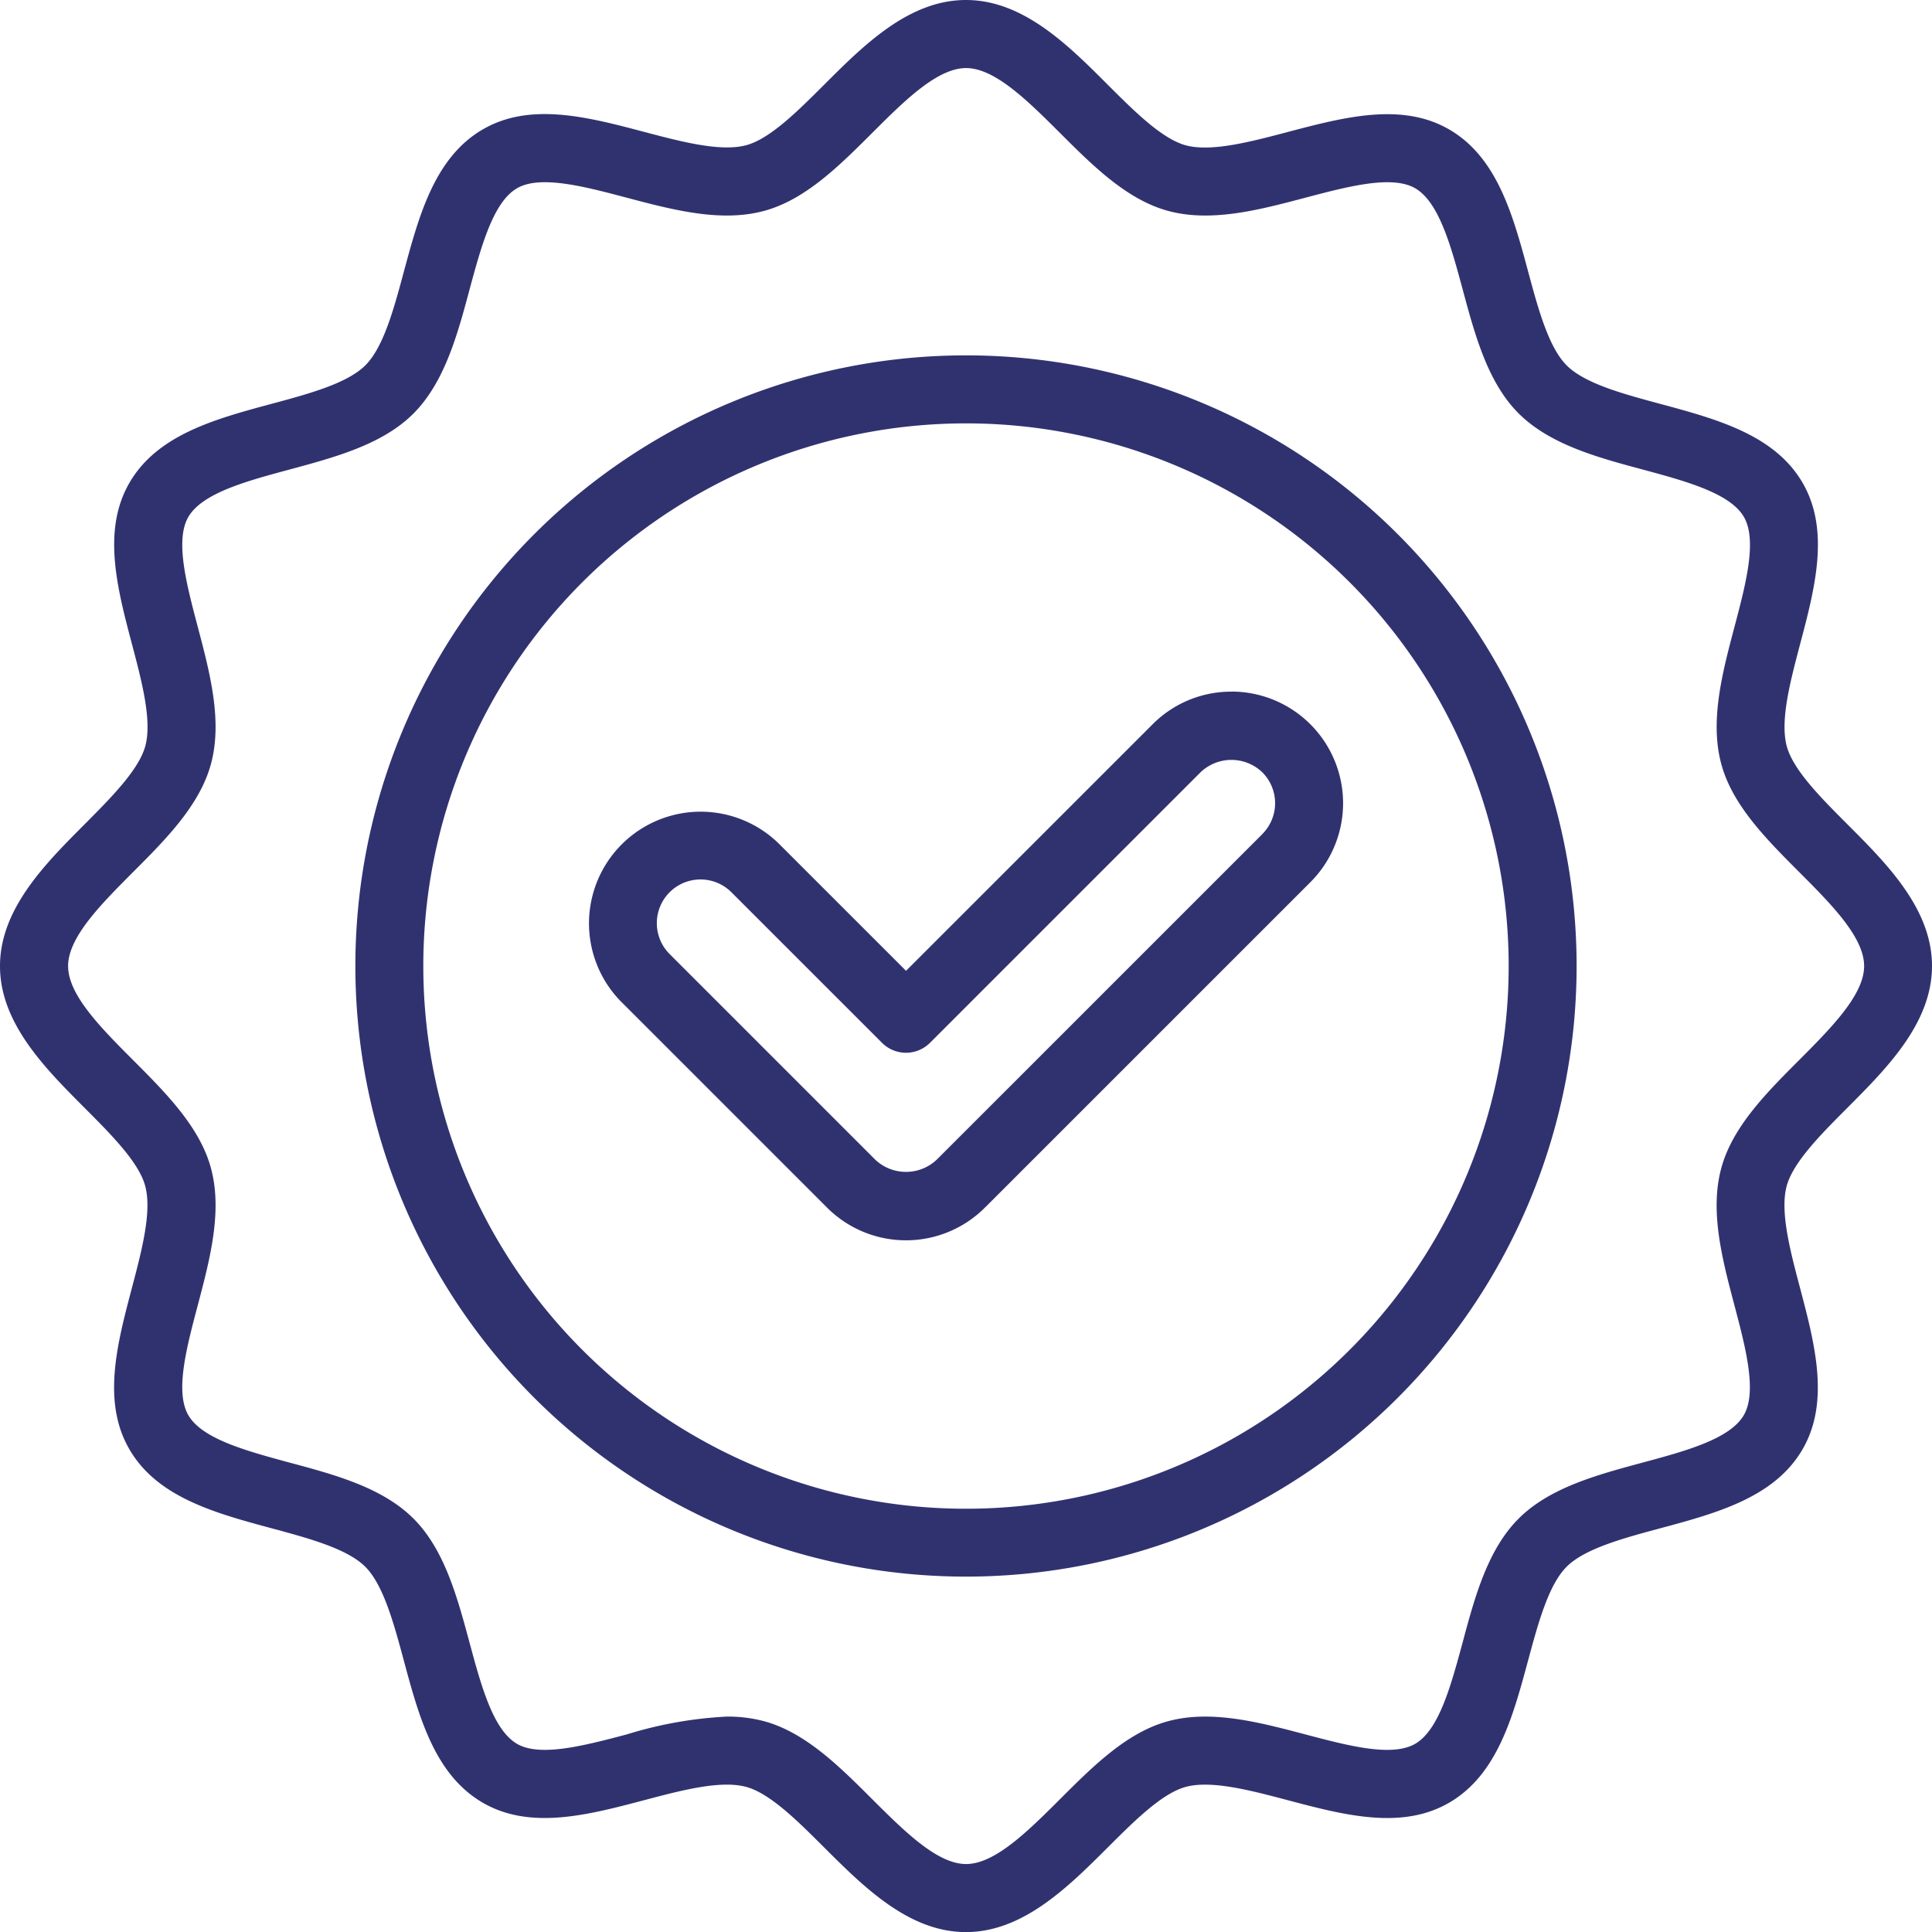 <svg xmlns="http://www.w3.org/2000/svg" width="88.145" height="88.149" viewBox="0 0 88.145 88.149">
  <g id="Group_124" data-name="Group 124" transform="translate(-162.591 -2720.079)">
    <path id="Path_29" data-name="Path 29" d="M206.663,2736.292a27.859,27.859,0,1,0,27.859,27.859,27.859,27.859,0,0,0-27.859-27.859Zm0,52.621a24.759,24.759,0,1,1,24.759-24.762,24.757,24.757,0,0,1-24.759,24.762Z" fill="#303270"/>
    <path id="Path_30" data-name="Path 30" d="M246.874,2770.623c1.81-1.815,3.862-3.871,3.862-6.472s-2.052-4.657-3.862-6.467c-1.217-1.219-2.475-2.48-2.765-3.563-.312-1.166.158-2.942.611-4.659.674-2.547,1.369-5.182.116-7.348-1.273-2.2-3.927-2.915-6.493-3.607-1.7-.457-3.448-.93-4.274-1.757s-1.3-2.579-1.756-4.274c-.692-2.569-1.408-5.219-3.607-6.492-2.167-1.253-4.8-.558-7.352.114-1.718.454-3.5.922-4.659.612-1.084-.29-2.344-1.548-3.564-2.765-1.811-1.814-3.867-3.866-6.468-3.866s-4.656,2.052-6.467,3.861c-1.22,1.218-2.48,2.476-3.564,2.765-1.165.31-2.942-.157-4.659-.611-2.549-.673-5.182-1.37-7.349-.115-2.2,1.273-2.914,3.926-3.607,6.492-.456,1.7-.929,3.449-1.756,4.275s-2.579,1.3-4.274,1.756c-2.569.691-5.22,1.407-6.492,3.607-1.253,2.166-.558,4.8.114,7.347.454,1.718.924,3.494.612,4.66-.3,1.088-1.551,2.344-2.768,3.568-1.81,1.815-3.862,3.871-3.862,6.472s2.052,4.657,3.862,6.471c1.217,1.22,2.474,2.481,2.764,3.564.312,1.166-.158,2.941-.611,4.66-.672,2.547-1.369,5.18-.114,7.346,1.272,2.2,3.925,2.916,6.491,3.608,1.695.457,3.448.93,4.274,1.756s1.3,2.58,1.757,4.275c.691,2.569,1.407,5.218,3.607,6.491,2.166,1.255,4.8.558,7.348-.114,1.717-.454,3.491-.924,4.659-.611,1.084.289,2.345,1.547,3.565,2.765,1.814,1.809,3.869,3.861,6.467,3.861s4.657-2.052,6.471-3.861c1.22-1.218,2.48-2.476,3.564-2.765,1.165-.312,2.943.157,4.659.611,2.547.674,5.18,1.37,7.347.115,2.2-1.273,2.916-3.926,3.607-6.492.458-1.695.931-3.448,1.757-4.275s2.579-1.3,4.274-1.756c2.57-.691,5.219-1.407,6.492-3.606,1.255-2.167.559-4.8-.114-7.353-.455-1.717-.923-3.493-.611-4.659.3-1.088,1.551-2.345,2.768-3.564Zm-5.151,9.013c.512,1.94,1.041,3.946.428,5.005-.631,1.091-2.657,1.639-4.615,2.166-2.089.563-4.248,1.145-5.66,2.557s-2,3.571-2.557,5.66c-.532,1.959-1.075,3.987-2.166,4.616-1.063.613-3.065.082-5-.429-2.108-.557-4.289-1.132-6.251-.609-1.886.5-3.446,2.06-4.953,3.565-1.458,1.454-2.964,2.956-4.282,2.956s-2.824-1.506-4.28-2.956c-1.506-1.506-3.068-3.062-4.954-3.565a6.447,6.447,0,0,0-1.676-.206,18.5,18.5,0,0,0-4.576.815c-1.939.511-3.946,1.04-5,.429-1.093-.632-1.639-2.658-2.167-4.616-.563-2.089-1.145-4.248-2.557-5.66s-3.572-2-5.66-2.557c-1.958-.532-3.986-1.075-4.615-2.166-.613-1.063-.083-3.065.429-5,.557-2.108,1.134-4.289.608-6.251-.5-1.885-2.059-3.446-3.564-4.953-1.453-1.458-2.957-2.964-2.957-4.282s1.506-2.824,2.957-4.281c1.506-1.506,3.06-3.068,3.564-4.953.526-1.962-.051-4.143-.608-6.253-.512-1.939-1.041-3.944-.429-5,.632-1.092,2.658-1.639,4.615-2.166,2.089-.564,4.253-1.146,5.66-2.558s2-3.571,2.558-5.66c.531-1.958,1.074-3.986,2.166-4.616,1.057-.613,3.063-.082,5,.43,2.109.558,4.291,1.133,6.252.608,1.886-.5,3.445-2.059,4.954-3.564,1.456-1.454,2.962-2.957,4.28-2.957s2.824,1.506,4.282,2.957c1.506,1.506,3.067,3.061,4.953,3.564,1.962.525,4.143-.05,6.25-.608,1.94-.511,3.945-1.042,5.005-.429,1.091.632,1.639,2.658,2.166,4.615.563,2.089,1.145,4.253,2.557,5.66s3.571,2,5.66,2.558c1.959.531,3.986,1.074,4.616,2.166.612,1.063.083,3.064-.429,5-.558,2.109-1.133,4.29-.609,6.252.5,1.885,2.06,3.445,3.565,4.953,1.454,1.457,2.956,2.963,2.956,4.281s-1.506,2.824-2.956,4.282c-1.506,1.506-3.062,3.068-3.565,4.953C240.592,2775.347,241.165,2777.528,241.723,2779.636Z" fill="#303270"/>
    <path id="Path_31" data-name="Path 31" d="M218.774,2751.634a5.054,5.054,0,0,0-3.6,1.493l-11.246,11.244-5.774-5.773a5.094,5.094,0,0,0-7.258,7.149l.055.054,9.375,9.375a5.092,5.092,0,0,0,7.2,0l0,0,14.847-14.845a5.095,5.095,0,0,0-3.6-8.7Zm1.41,6.5-14.85,14.847a2.042,2.042,0,0,1-2.818,0l-9.374-9.375a1.993,1.993,0,1,1,2.819-2.819l6.87,6.869a1.548,1.548,0,0,0,2.19,0l0,0,12.343-12.342a2.038,2.038,0,0,1,2.818,0,1.992,1.992,0,0,1,0,2.818h0Z" fill="#303270"/>
  </g>
</svg>

